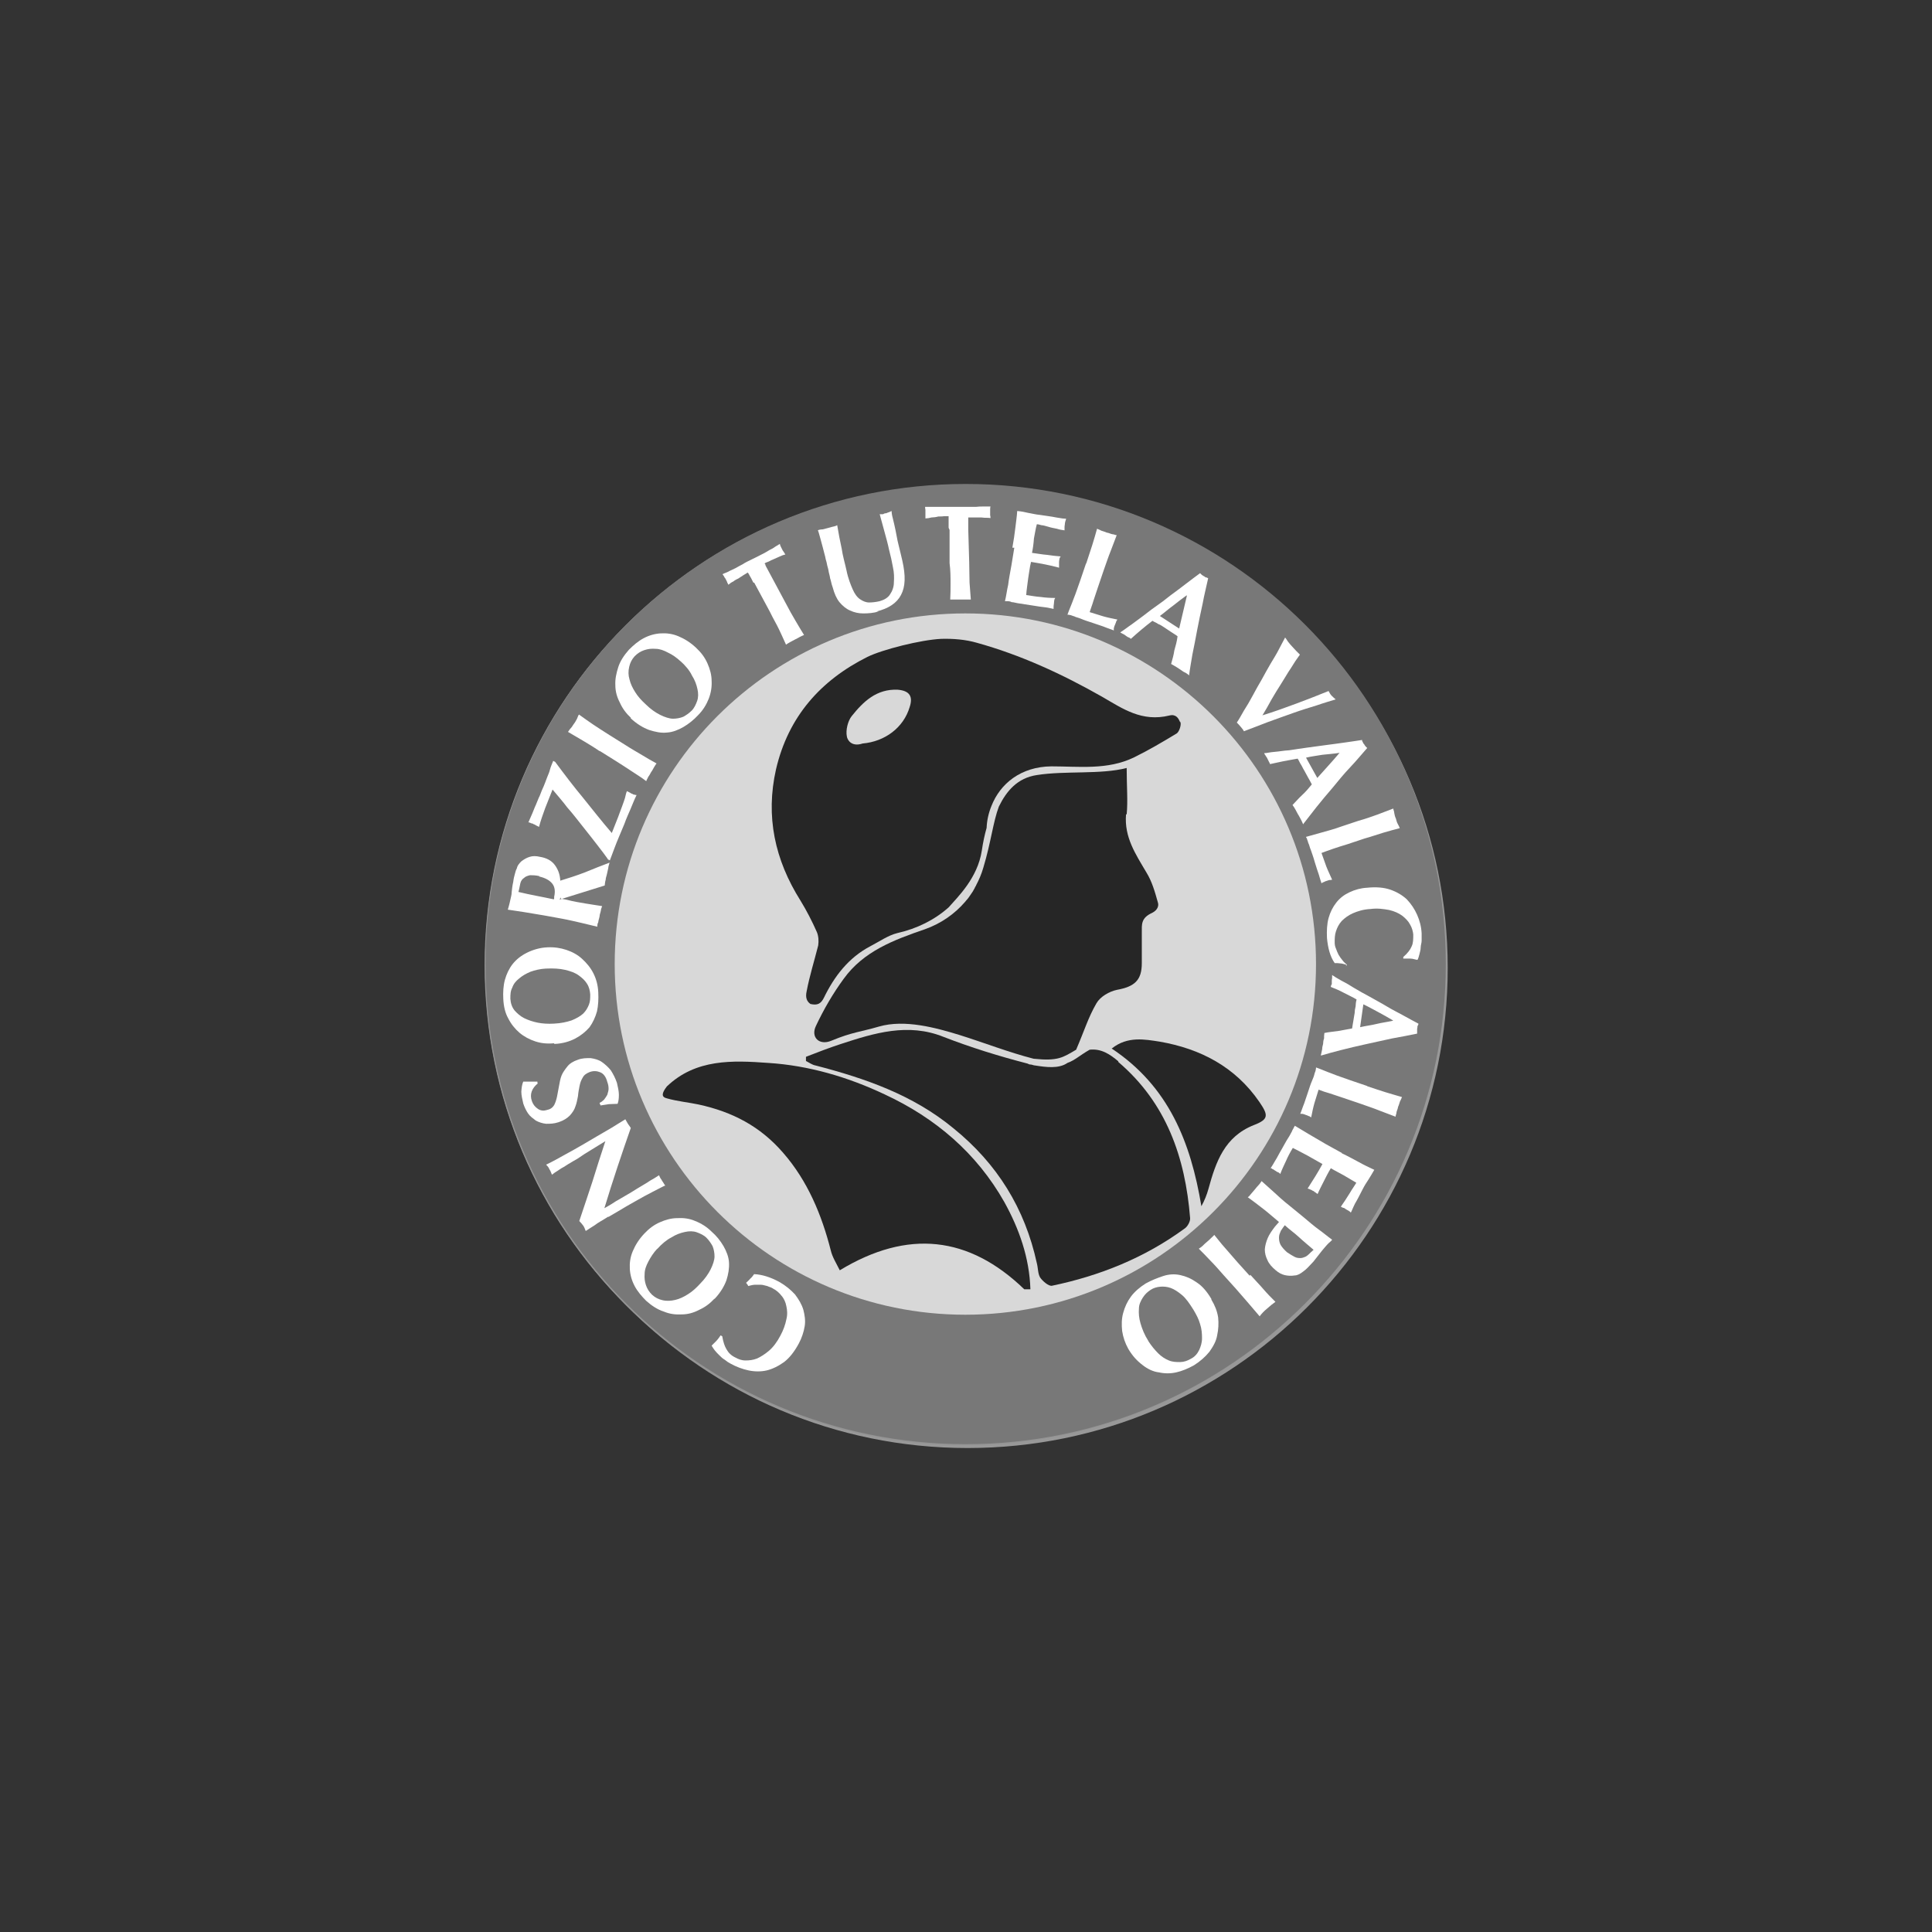 <?xml version="1.0" encoding="UTF-8"?>
<svg id="Livello_1" data-name="Livello 1" xmlns="http://www.w3.org/2000/svg" viewBox="0 0 60 60">
  <rect x="0" y="0" width="60" height="60" fill="#333333" stroke="none"/>
  <defs>
    <style>
      .cls-1, .cls-2, .cls-3, .cls-4, .cls-5, .cls-6, .cls-7, .cls-8, .cls-9 {
        stroke-width: 0px;
      }

      .cls-1, .cls-4 {
        fill: #262626;
      }

      .cls-2 {
        fill: #d8d8d8;
      }

      .cls-3 {
        fill: #959595;
      }

      .cls-4, .cls-7, .cls-9 {
        fill-rule: evenodd;
      }

      .cls-5 {
        fill: #989898;
      }

      .cls-6 {
        fill: #949494;
      }

      .cls-7, .cls-8 {
        fill: #fff;
      }

      .cls-9 {
        fill: #787878;
      }
    </style>
  </defs>
  <path class="cls-5" d="M15.14,30.06c0-8.23,6.68-14.91,14.91-14.91s14.91,6.68,14.91,14.91-6.68,14.91-14.91,14.91-14.91-6.68-14.91-14.91"/>
  <path class="cls-3" d="M15.06,29.97c0-8.23,6.68-14.91,14.91-14.91s14.91,6.68,14.91,14.91-6.68,14.91-14.91,14.91-14.91-6.66-14.91-14.91"/>
  <path class="cls-6" d="M15.05,29.97c0-8.23,6.68-14.91,14.91-14.91s14.91,6.68,14.91,14.91-6.68,14.91-14.91,14.91-14.91-6.68-14.91-14.91"/>
  <path class="cls-2" d="M16.18,29.88c0-7.66,6.21-13.87,13.87-13.87s13.87,6.21,13.87,13.87-6.21,13.87-13.87,13.87-13.87-6.21-13.87-13.87"/>
  <path class="cls-9" d="M15.08,29.94c0-8.23,6.68-14.91,14.91-14.91s14.91,6.68,14.91,14.91-6.68,14.91-14.91,14.91-14.91-6.68-14.91-14.91M19.09,29.94c0-6.02,4.88-10.89,10.89-10.89s10.89,4.88,10.89,10.89-4.88,10.89-10.89,10.89-10.89-4.88-10.89-10.89"/>
  <path class="cls-8" d="M23.21,39.89l.03.05s.13-.04.19-.04h.21c.06,0,.13.03.19.04.06.03.13.04.18.08.1.05.19.13.26.22.08.09.13.21.15.32.03.13.04.27,0,.42-.03.15-.09.33-.19.51-.1.19-.22.35-.35.46s-.26.19-.37.24c-.13.05-.24.06-.36.06s-.22-.04-.31-.09c-.13-.06-.22-.15-.28-.26-.06-.1-.1-.23-.13-.4l-.05-.03s-.08.12-.13.17-.1.1-.15.15c.03.05.06.1.1.15.04.05.09.1.14.15.05.05.1.1.17.14.06.05.12.09.18.12.18.1.37.17.56.21s.39.04.56,0,.36-.13.54-.26c.17-.13.32-.32.46-.58.09-.17.15-.35.18-.53s0-.35-.04-.51c-.05-.17-.14-.32-.26-.48-.13-.14-.28-.27-.49-.39-.28-.15-.54-.23-.78-.24-.04.05-.06.09-.12.14-.04.05-.09.09-.13.13"/>
  <path class="cls-7" d="M22.19,40.34c.18-.19.3-.39.37-.58.06-.19.09-.37.08-.55s-.08-.35-.17-.51c-.1-.17-.22-.32-.37-.45-.15-.15-.33-.26-.51-.33-.18-.08-.37-.1-.55-.09-.19,0-.37.05-.55.13-.18.08-.33.19-.48.35-.17.18-.28.36-.36.55-.08.19-.1.37-.09.55.01.18.06.36.15.53.09.17.22.32.36.46.17.15.35.27.54.33.19.08.37.1.56.09.19,0,.37-.05.54-.14.18-.08.33-.19.48-.35M20.4,38.8c.15-.17.31-.3.45-.37.14-.09.28-.14.42-.17.13-.03.26-.03.37.01s.22.09.3.17.14.17.19.26c.04.1.06.21.06.32s-.05.26-.12.4-.18.3-.33.45c-.12.13-.24.24-.37.32-.14.09-.27.15-.4.18s-.26.04-.39.01c-.13-.03-.23-.08-.33-.17-.09-.09-.15-.18-.19-.3s-.05-.23-.04-.35c0-.13.05-.26.12-.39s.15-.26.28-.4"/>
  <path class="cls-8" d="M18.9,37.79c.18-.1.37-.22.56-.33s.39-.22.55-.31c.17-.09.32-.17.44-.23s.19-.1.21-.1c-.04-.05-.06-.1-.1-.15-.01-.03-.03-.05-.05-.08-.01-.03-.03-.05-.04-.09-.03.01-.06.04-.1.06-.04.03-.1.06-.17.1-.06.04-.15.1-.24.15-.1.06-.22.13-.36.22l-.41.24c-.08.04-.14.09-.21.13-.06.04-.14.08-.21.12.26-.86.54-1.69.82-2.49-.03-.04-.05-.08-.09-.13-.03-.05-.05-.09-.08-.14l-.42.26c-.17.1-.33.19-.48.28-.15.09-.31.18-.46.27-.15.09-.32.18-.5.28-.18.1-.37.21-.6.32.05.05.09.1.1.14.03.04.05.09.08.17.03-.01.06-.05.13-.09s.14-.1.24-.15c.09-.06.19-.12.31-.19.12-.06.22-.14.33-.21l.65-.4c-.14.42-.27.83-.4,1.25-.13.4-.27.81-.41,1.23.05.05.09.1.12.14s.05.09.08.17c.08-.05.18-.12.28-.18.1-.08.24-.15.41-.26"/>
  <path class="cls-8" d="M16.69,33.64v-.05h-.44c-.04.09-.05.19-.06.31,0,.12.03.23.06.37.04.12.09.22.15.31.06.09.15.15.24.22.09.05.21.09.32.1.12,0,.24,0,.39-.05.15-.05.26-.12.35-.21.08-.09.14-.18.17-.28.04-.1.06-.22.08-.32.01-.12.03-.22.05-.32s.05-.18.1-.26c.04-.08.12-.13.22-.17.12-.04.22-.03.32.01s.18.14.22.3c.03.08.04.14.04.22,0,.06-.03.13-.04.18-.03.05-.06.1-.1.15-.04.04-.09.08-.14.1l.03.08c.09-.01.18-.03.26-.04.08,0,.17-.01.27-.01.03-.08.04-.17.04-.28s-.03-.24-.06-.37c-.05-.15-.12-.28-.19-.39-.08-.1-.18-.19-.28-.26s-.22-.1-.35-.12c-.13,0-.26,0-.39.05-.15.05-.26.12-.33.21s-.14.18-.18.28c-.04.1-.06.22-.08.33s-.04.22-.06.32-.05.19-.09.27c-.05.08-.12.13-.22.15-.09.03-.19.03-.28-.03s-.15-.13-.19-.24c-.08-.22,0-.41.19-.56"/>
  <path class="cls-7" d="M17.22,32.42c.26-.01.48-.08.65-.17s.32-.21.44-.35c.1-.14.18-.31.23-.49.04-.18.05-.39.04-.59-.01-.22-.06-.41-.15-.59s-.21-.32-.35-.45-.31-.22-.49-.28-.37-.09-.59-.08c-.24.01-.46.08-.64.17-.18.09-.33.21-.44.35s-.19.31-.24.49-.06.39-.05.59c.01.23.06.44.15.6.09.18.21.33.35.45s.31.21.49.27.37.08.58.06M16.96,30.08c.23-.01.42,0,.59.04.17.04.31.09.42.17s.19.15.26.26.09.22.1.33c0,.12,0,.22-.04.32s-.09.19-.18.28c-.09.08-.21.15-.36.21-.15.05-.33.09-.55.1-.18.01-.35,0-.5-.03s-.3-.08-.42-.14c-.12-.06-.22-.15-.3-.24-.08-.1-.12-.22-.13-.36,0-.13,0-.24.06-.35.04-.12.12-.21.21-.28.09-.08.21-.15.35-.21.14-.05.3-.09.48-.1"/>
  <path class="cls-7" d="M17.37,27.94l1.41-.44s.01-.12.03-.18c0-.06.03-.12.04-.18s.03-.12.04-.18c0-.05.03-.12.04-.17-.26.1-.5.19-.76.3-.26.1-.51.18-.77.26-.01-.21-.08-.37-.18-.5s-.26-.21-.45-.24c-.12-.03-.23-.03-.32,0-.1.03-.18.08-.26.14-.03.03-.06.06-.08.09-.03.04-.05.08-.06.13-.03.05-.04.1-.06.17s-.04.15-.05.24c-.03.13-.04.24-.05.33,0,.09-.03.17-.04.23-.01.06-.03.12-.04.17-.01.05-.03.1-.04.14.18.03.36.05.53.08.18.03.37.06.6.1l.55.1c.22.04.42.09.6.13.17.04.33.08.5.12,0-.04,0-.09.03-.14,0-.05.03-.12.04-.18,0-.06.03-.12.04-.18,0-.05.03-.1.04-.14-.17-.03-.35-.05-.51-.08-.18-.03-.37-.06-.6-.12l-.17-.03v-.04l-.04.06ZM16.74,27.22c.19.04.33.12.41.22s.1.24.06.41v.04s0,.03-.01.04c-.37-.08-.73-.14-1.1-.23.03-.1.04-.19.06-.27s.06-.13.12-.17c.04-.04.1-.06.18-.08.08,0,.17,0,.3.03"/>
  <path class="cls-8" d="M18.89,26.69l.05.03c.03-.08.08-.21.15-.4s.18-.44.3-.73c.06-.17.13-.32.19-.46s.12-.3.19-.44c-.03,0-.04,0-.06-.01-.03,0-.05-.01-.08-.03-.03,0-.05-.03-.08-.04l-.08-.04c-.03.06-.04.14-.06.21s-.05.15-.09.26-.08.22-.13.35-.12.3-.19.48h0c-.31-.36-.6-.73-.89-1.09-.3-.36-.58-.73-.87-1.12l-.06-.03c-.04.1-.08.19-.1.27s-.05.15-.08.22-.05.14-.08.21-.05.13-.09.21c-.04.09-.06.17-.1.24-.03.08-.06.14-.09.22-.04.08-.06.15-.1.24s-.08.18-.13.3c.03,0,.06.01.09.03.03,0,.05.01.08.03.03,0,.05.03.08.04l.08.04c.05-.19.12-.39.19-.58.08-.19.15-.39.23-.58h0c.15.18.31.36.46.56.17.19.32.39.48.59.15.19.31.39.44.56.14.18.27.35.37.5"/>
  <path class="cls-8" d="M18.64,23.33l.48.3c.19.12.36.23.51.33s.3.19.44.3c.01-.04.04-.08.06-.13.03-.04.06-.09.09-.15.04-.05.06-.1.09-.15.03-.04.05-.09.08-.12-.15-.08-.3-.17-.45-.26-.15-.09-.33-.19-.53-.32l-.48-.3c-.19-.12-.36-.23-.51-.33-.15-.1-.3-.21-.44-.31-.03.04-.04.09-.06.13-.03.05-.05.1-.09.15s-.06.1-.1.14-.06.08-.09.12c.15.09.31.18.46.27.15.09.32.19.51.32"/>
  <path class="cls-7" d="M19.58,22.3c.19.18.39.3.58.37.19.06.37.1.55.08.18-.01.35-.08.51-.17.17-.1.32-.22.46-.37.15-.15.26-.33.33-.51s.1-.37.09-.55c0-.19-.05-.37-.13-.55s-.19-.33-.35-.48c-.18-.17-.36-.28-.55-.36-.19-.08-.37-.1-.55-.09s-.36.06-.53.15c-.17.09-.32.22-.46.36-.15.17-.27.35-.33.54s-.1.37-.09.56c0,.19.05.37.14.54.08.18.19.33.35.48M21.12,20.52c.17.15.3.31.37.46.09.14.14.28.17.42.03.13.03.26-.01.37s-.09.22-.17.3-.17.14-.26.19c-.1.04-.21.06-.32.06s-.26-.05-.4-.12-.3-.18-.45-.33c-.13-.12-.24-.24-.32-.37-.09-.14-.15-.27-.18-.4-.04-.13-.04-.26-.01-.39.03-.13.08-.23.17-.33.09-.09.18-.15.3-.19.12-.04.23-.05.35-.04.13,0,.26.05.39.12.13.06.26.15.4.28"/>
  <path class="cls-8" d="M23.42,18.09l.49.91c.1.21.21.39.28.54s.15.32.22.48c.04-.03.08-.05.13-.08.05-.03.1-.05.15-.08.06-.03.12-.06.15-.08s.09-.04.13-.06c-.09-.14-.18-.3-.27-.45s-.19-.33-.3-.54l-.59-1.1s-.03-.05-.04-.08c0-.03-.01-.04-.03-.05.04-.03.08-.04.13-.06.05-.03.1-.05.17-.08.06-.03.12-.05.18-.08.06-.03.12-.05.17-.06l-.05-.08s-.04-.05-.05-.08l-.04-.08s-.03-.06-.03-.09c-.06.04-.14.08-.19.12-.06.04-.12.06-.18.1-.06.04-.14.08-.22.12s-.17.09-.28.14c-.12.06-.21.1-.28.15-.08.04-.15.08-.22.12-.06.03-.13.06-.19.09-.06.04-.14.06-.22.1.01.03.04.05.05.08.01.03.04.05.05.08.01.03.03.05.04.08,0,.03.03.05.04.09.05-.04.1-.08.15-.1.05-.04.12-.08.17-.1.05-.04.1-.06.15-.1.05-.03.09-.05.13-.08.03.03.04.06.08.13.04.06.06.12.1.19"/>
  <path class="cls-8" d="M27.22,18.99c.37-.09.63-.26.76-.51.14-.26.15-.6.04-1.08-.04-.18-.08-.33-.12-.5-.04-.15-.06-.31-.09-.44-.03-.13-.05-.24-.08-.35s-.04-.18-.04-.24c-.03.01-.06.03-.09.04-.03,0-.06.03-.09.03s-.06.01-.09.03h-.1c.05.18.1.36.15.55.05.18.1.36.14.55.05.19.09.37.12.54.04.18.04.33.03.48,0,.14-.05.27-.12.37-.06.1-.18.17-.32.21-.13.03-.24.04-.33.04-.1,0-.19-.04-.28-.1-.09-.06-.17-.17-.23-.31s-.14-.33-.19-.58c-.05-.23-.12-.46-.15-.68-.05-.23-.1-.48-.14-.73-.05.03-.1.04-.15.05l-.15.04-.15.04c-.05,0-.12.01-.15.03.03.06.05.17.09.3s.08.31.14.53c.01.08.04.14.05.21s.04.14.05.21c.01.08.04.15.05.24.03.08.04.18.08.28.05.19.12.35.21.46s.21.21.33.26c.13.06.26.09.41.09s.31-.01.48-.06"/>
  <path class="cls-8" d="M29.49,16.46v1.03c.03.23.03.44.03.62s0,.35-.01.51h.64c-.01-.17-.03-.35-.04-.53,0-.18-.01-.39-.01-.62l-.03-1.03v-.37h.32c.06,0,.13,0,.19.01.06,0,.13,0,.18.01,0-.03,0-.06-.01-.09v-.18s0-.06.01-.09h-.23c-.06,0-.14,0-.21.01h-1.59s0,.06.01.09v.27c.05,0,.12-.01.19-.03.06,0,.14-.01.21-.03.06,0,.13,0,.18-.01h.14v.36"/>
  <path class="cls-8" d="M31.5,17.01l-.09.55c-.04.23-.08.42-.1.6-.04.17-.06.35-.1.51h.08s.08,0,.13.03c.06,0,.14.03.23.04.1.01.23.04.39.06.18.03.32.05.42.06.1.01.19.04.26.05v-.06s0-.06.01-.1c0-.04.01-.08.01-.1s.01-.05.03-.08c-.15,0-.31-.01-.45-.03-.15-.01-.3-.04-.45-.06.01-.17.04-.33.06-.51.01-.09.03-.18.04-.26.01-.09.03-.17.05-.26.3.05.58.1.87.18v-.17s0-.05.01-.08c0-.03.01-.06.04-.1-.15-.01-.3-.03-.44-.05-.14-.01-.28-.04-.45-.06.03-.15.05-.3.06-.45.03-.14.05-.3.09-.44.03,0,.08.01.14.03.06,0,.14.03.22.05.09.03.17.04.26.06.09.03.17.04.24.05v-.09s0-.06.01-.1c0-.06.03-.13.04-.17-.05,0-.15-.01-.31-.04-.14-.03-.32-.05-.51-.08-.12-.01-.23-.04-.35-.06-.12-.03-.23-.05-.35-.06-.01.18-.04.36-.06.54s-.05.37-.09.6"/>
  <path class="cls-8" d="M33.73,17.49l-.18.53c-.08.22-.14.41-.21.58-.06.17-.13.32-.19.49.03,0,.04,0,.08.01.03,0,.08.03.13.04.05.03.13.04.22.08.09.04.22.08.37.13.17.06.31.1.4.14.1.04.18.06.24.09v-.06s.01-.06.03-.1.03-.08.04-.1c0-.03.03-.05.04-.08-.15-.03-.3-.06-.44-.1-.14-.04-.28-.09-.42-.13.03-.1.08-.22.12-.36.05-.14.09-.28.14-.42l.18-.53c.08-.22.14-.41.21-.58.06-.17.13-.33.19-.5-.04,0-.09-.03-.14-.03-.05-.01-.1-.04-.17-.05-.06-.03-.12-.04-.17-.06-.05-.03-.09-.04-.13-.06-.05.18-.1.35-.15.51s-.12.36-.19.58"/>
  <path class="cls-7" d="M36.94,20.98s-.1-.08-.15-.1-.09-.06-.14-.09-.09-.06-.14-.09-.09-.05-.14-.08c.04-.14.08-.28.1-.42.04-.14.08-.28.1-.44-.06-.05-.14-.09-.21-.14s-.14-.09-.21-.14c-.06-.04-.12-.08-.18-.1-.05-.04-.12-.06-.18-.1-.12.09-.23.18-.35.28s-.22.19-.32.28c-.03-.03-.05-.04-.08-.05-.03-.01-.05-.03-.08-.05s-.05-.04-.08-.05c-.03-.01-.05-.03-.09-.05.06-.04.15-.1.27-.19.12-.08.23-.17.37-.27s.28-.22.44-.33.32-.23.48-.36c.17-.12.32-.24.48-.36s.3-.23.44-.33l.05.05s.04.03.06.04c.03.01.04.03.06.04.03,0,.05.01.08.03-.05.24-.12.5-.17.78-.06.28-.12.55-.17.82-.05.27-.1.53-.15.77-.04.24-.08.46-.1.63M36.85,18.49c-.14.1-.28.21-.42.32-.14.1-.27.22-.41.32l.6.39c.04-.18.08-.35.12-.51s.08-.33.12-.51"/>
  <path class="cls-8" d="M39.21,22.21c.09-.15.19-.32.28-.49.1-.17.19-.32.3-.49s.19-.32.3-.48c.09-.15.19-.3.28-.42l-.12-.12s-.08-.09-.12-.13-.08-.09-.12-.14-.06-.1-.1-.14c-.05.1-.12.22-.19.36s-.17.3-.26.45c-.09.15-.18.32-.28.5-.1.17-.19.33-.28.5s-.18.32-.27.46c-.08.14-.15.27-.22.37.04.04.08.08.12.13s.08.09.1.14c.23-.09.48-.18.73-.28.27-.1.53-.19.78-.28s.51-.17.74-.24c.23-.08.44-.14.6-.19-.05-.04-.09-.08-.13-.12s-.06-.09-.09-.14c-.32.13-.65.26-1,.39-.35.13-.71.26-1.07.37"/>
  <path class="cls-7" d="M40.47,25.6s-.05-.12-.08-.17c-.03-.05-.05-.1-.08-.14-.03-.05-.05-.1-.08-.15-.03-.05-.05-.09-.09-.14.1-.1.19-.21.3-.31s.21-.22.3-.33c-.04-.08-.08-.15-.12-.22-.04-.08-.08-.14-.12-.22-.04-.06-.06-.12-.1-.18s-.06-.12-.1-.18c-.15.03-.3.05-.44.08-.14.03-.28.06-.42.09,0-.03-.03-.06-.04-.09s-.03-.05-.04-.08c-.01-.03-.03-.05-.05-.08-.01-.03-.04-.05-.05-.09.08,0,.18-.03.32-.04s.28-.04.46-.05c.17-.03.35-.05.54-.08.19-.03.4-.05.59-.08.21-.03.4-.05.59-.08.19-.03.37-.05.54-.08,0,.03.01.05.03.08,0,.03.03.04.04.06.01.03.03.04.04.06l.05.05c-.17.19-.33.39-.53.6s-.37.42-.55.64c-.18.21-.35.41-.5.6-.15.19-.28.36-.39.5M41.6,23.38c-.18.03-.35.04-.53.06-.17.03-.35.05-.51.09l.35.63c.12-.13.23-.26.35-.39.12-.13.23-.26.35-.4"/>
  <path class="cls-8" d="M42.19,25.49l-.54.18c-.22.08-.41.13-.59.18-.17.05-.33.09-.5.14,0,.03.03.04.03.06s.03.08.04.13c.03.05.04.13.08.22.03.09.08.22.12.37.05.17.1.31.13.4.03.1.05.18.08.26.01,0,.04-.03.05-.03.03,0,.05-.03.1-.04.04-.01.08-.03.1-.03s.05,0,.08-.01c-.06-.14-.13-.28-.18-.41-.05-.14-.1-.28-.15-.42.1-.04.22-.08.36-.13s.28-.09.44-.14l.54-.18c.22-.06.41-.13.58-.18.17-.05.35-.1.51-.14-.01-.04-.04-.09-.06-.13-.03-.05-.04-.1-.06-.17-.03-.06-.04-.12-.05-.17,0-.05-.03-.1-.03-.14-.17.06-.33.13-.5.19s-.36.13-.58.19"/>
  <path class="cls-8" d="M41.8,30.01l.03-.05s-.1-.08-.14-.14c-.04-.05-.08-.1-.12-.17-.03-.06-.06-.13-.08-.19-.03-.06-.04-.13-.04-.19,0-.12,0-.23.04-.35s.09-.22.18-.32c.09-.09.21-.18.35-.24.14-.06.32-.12.54-.13.22-.03.41,0,.58.03.17.04.3.1.41.18.1.08.19.17.24.27.06.1.09.21.1.31,0,.14,0,.27-.05.37-.04.1-.13.22-.26.33v.05h.22c.08,0,.14.03.22.04.03-.05.04-.1.06-.17.01-.06.04-.13.04-.21s.03-.14.03-.22v-.22c-.01-.21-.06-.4-.14-.58-.08-.18-.18-.33-.32-.48-.14-.13-.31-.23-.51-.3s-.45-.09-.73-.06c-.19.01-.37.06-.54.14-.17.08-.3.18-.41.32s-.19.3-.24.48c-.05.18-.06.4-.05.62.03.32.1.58.24.78.06,0,.12,0,.18.01.06,0,.13.03.18.04"/>
  <path class="cls-7" d="M41.02,32.77s.03-.12.04-.18c0-.05.01-.1.03-.17,0-.05.01-.12.03-.17,0-.05,0-.1.01-.17.14-.03.28-.04.42-.06.14-.03.3-.05.44-.08.01-.08.03-.17.04-.24.01-.08.03-.17.04-.24,0-.06.01-.13.03-.21,0-.06.01-.14.03-.21-.13-.08-.27-.14-.4-.21s-.27-.13-.4-.18c0-.03.01-.06.03-.09v-.09s0-.06.01-.09v-.1c.06.04.15.1.28.17.12.06.26.14.4.23.15.09.31.18.48.27.17.1.35.19.53.3s.35.19.51.28.33.18.48.26c0,.03-.01.05-.03.08,0,.03,0,.05-.01.08v.15c-.24.05-.5.1-.78.15-.28.06-.55.12-.82.18s-.53.12-.76.18c-.24.06-.45.12-.62.17M43.26,31.69c-.15-.09-.31-.18-.46-.26-.15-.08-.31-.17-.46-.24l-.1.71c.17-.04.35-.06.51-.1s.33-.06.51-.1"/>
  <path class="cls-8" d="M42.47,33.73l-.53-.18c-.22-.08-.41-.14-.58-.21-.17-.06-.32-.13-.49-.19,0,.03,0,.04-.01.08,0,.03-.03.08-.04.13-.01.05-.04.13-.08.22-.04.09-.08.22-.13.37-.06.17-.1.31-.14.4-.04.1-.06.18-.09.24h.06s.06.01.1.03c.04.01.08.03.1.04.03,0,.05.03.08.04.03-.15.06-.3.1-.44s.09-.28.13-.42c.1.04.22.08.36.12.14.05.28.09.42.14l.53.18c.22.08.41.14.58.21.17.06.33.13.5.19,0-.04.03-.09.03-.14.01-.05.04-.1.05-.17.03-.06.04-.12.06-.17.03-.05.04-.09.06-.13-.17-.05-.35-.1-.51-.15-.17-.05-.36-.12-.58-.19"/>
  <path class="cls-8" d="M41.68,35.81l-.49-.27c-.21-.12-.37-.22-.53-.31-.15-.09-.3-.18-.45-.27,0,.03-.03.04-.03.06-.01.03-.04.06-.06.12-.03.05-.06.12-.12.21s-.12.21-.19.33c-.09.15-.15.28-.21.37-.05.09-.1.17-.14.23.01,0,.04,0,.06.03.03,0,.05.03.09.05.04.03.06.04.09.05.03.01.04.03.06.05.05-.14.12-.28.18-.41.06-.14.13-.27.21-.4.15.08.3.15.46.24.08.04.15.09.23.13s.15.09.23.13c-.14.26-.3.51-.46.76.04.01.08.03.1.04.03,0,.04.03.06.03.03.01.05.03.06.04.03.01.05.04.09.06.06-.14.13-.27.19-.39s.13-.26.22-.41c.13.08.26.14.4.22.13.08.26.15.39.23-.01.03-.04.06-.08.13-.04.06-.08.12-.12.19-.05.08-.09.14-.14.22-.05.08-.1.14-.14.21.03,0,.05.03.08.03s.05.03.09.05c.06.04.12.06.14.1.03-.05.06-.14.13-.28.08-.13.15-.28.24-.45.05-.1.12-.21.18-.3.06-.1.12-.19.18-.3-.17-.08-.32-.15-.48-.24-.15-.08-.33-.18-.54-.28"/>
  <path class="cls-7" d="M40.47,37.79l-.44-.36c-.18-.14-.33-.28-.46-.4s-.26-.23-.39-.35c-.03.04-.05.08-.09.12-.04.04-.08.09-.12.14s-.08.09-.12.14-.06.08-.1.1c.17.12.32.24.49.37.17.13.32.27.48.4l-.13.15c-.09.12-.17.23-.22.35s-.08.23-.09.35c0,.12.03.23.08.33.05.12.14.22.26.32.09.08.19.13.28.15s.19.03.31.01c.08,0,.17-.05.26-.12.09-.06.19-.17.32-.31.06-.08.12-.15.18-.23s.12-.15.18-.22c.04-.05.08-.09.12-.13s.08-.06.1-.1c-.14-.1-.28-.22-.42-.32s-.3-.24-.48-.39M39.98,38.9c-.1-.09-.17-.17-.21-.24-.04-.08-.05-.15-.05-.23s.03-.14.06-.21c.04-.06.08-.12.12-.17.14.13.3.24.44.37.14.13.3.26.45.39,0,0,0,.03-.03.03,0,0-.01.03-.03.03l-.06.06s-.08.08-.13.1-.1.04-.15.04-.12,0-.19-.04c-.06-.03-.14-.08-.23-.14"/>
  <path class="cls-8" d="M38.81,39.62l-.37-.41c-.15-.17-.28-.32-.4-.46-.12-.13-.22-.27-.33-.4-.03.04-.06.06-.1.1-.04.04-.08.08-.13.12s-.09.08-.13.12-.08.06-.12.09c.12.12.24.24.36.37.13.13.26.28.41.45l.37.41c.15.17.28.32.4.46s.23.27.35.41c.03-.04.06-.08.1-.12s.08-.08.13-.12.09-.08.14-.12c.04-.03.08-.06.12-.09-.13-.13-.26-.26-.37-.39s-.26-.28-.41-.45"/>
  <path class="cls-7" d="M37.62,40.34c-.13-.22-.28-.4-.45-.51-.17-.12-.33-.19-.51-.23s-.36-.03-.54.03-.36.13-.54.23c-.19.12-.35.26-.46.41s-.19.32-.24.51c-.05.18-.05.37-.03.56.03.19.09.37.19.55.13.22.27.37.44.5.15.12.33.21.51.23.18.04.36.04.54,0s.37-.12.55-.22c.19-.12.35-.26.48-.42.12-.17.21-.33.24-.51.04-.18.05-.37.03-.56-.03-.19-.1-.37-.21-.55M35.66,41.64c-.12-.19-.19-.37-.24-.54-.05-.17-.06-.32-.05-.45,0-.13.05-.24.12-.35s.15-.18.24-.24.19-.09.3-.1c.1-.01.22,0,.33.04s.23.12.35.22c.12.1.23.26.35.45.09.15.17.3.21.45.05.15.06.3.06.44s-.04.26-.09.37c-.06.12-.14.21-.26.27-.1.06-.22.1-.33.1s-.23,0-.35-.05-.23-.12-.33-.22c-.1-.1-.21-.23-.3-.37"/>
  <path class="cls-4" d="M20.71,33.74c.9-.86,2.04-.81,3.15-.73,1.26.08,2.48.44,3.62.98,1.57.73,2.85,1.82,3.71,3.34.46.83.78,1.73.81,2.71h-.19c-1.72-1.66-3.62-1.87-5.73-.59-.12-.24-.23-.41-.28-.62-.28-1.1-.72-2.16-1.48-3.03-.71-.82-1.57-1.27-2.63-1.5-.28-.06-.67-.1-.98-.19-.17-.04-.17-.15,0-.37"/>
  <path class="cls-4" d="M34.53,32.56c.49-.39,1.03-.28,1.49-.21,1.26.22,2.34.78,3.09,1.87.28.41.3.54-.17.72-.91.36-1.18,1.14-1.41,1.98-.05.18-.12.36-.22.54-.33-1.98-1.01-3.72-2.79-4.9"/>
  <path class="cls-1" d="M34.73,32.96c-.26-.22-.53-.4-.89-.36-.3.17-.46.33-.69.41-.27.19-.68.13-1,.08-.05,0-.1-.03-.14-.03s-.06-.01-.1-.03c-.89-.23-1.76-.5-2.61-.83-1.1-.44-2.14-.12-3.18.22-.37.12-.73.26-1.09.4v.13c.1.05.19.12.3.14,1.54.4,3.02.91,4.28,1.95,1.36,1.1,2.22,2.49,2.59,4.19.04.15.03.32.1.44.08.12.27.28.37.26,1.49-.31,2.88-.87,4.11-1.77.1-.06.19-.23.18-.33-.15-1.89-.74-3.58-2.23-4.85"/>
  <path class="cls-1" d="M34.99,25.29c.04-.42,0-.86,0-1.44-.81.21-1.91.08-2.79.22-.6.09-.94.49-1.18.98-.18.48-.24,1.09-.48,1.89-.06.21-.14.39-.22.54-.01.04-.04.06-.05.1-.04.08-.08.14-.13.21-.04.06-.08.12-.13.17-.01.01-.03.04-.04.05-.32.37-.74.67-1.25.85-.96.33-1.9.68-2.52,1.54-.33.45-.62.95-.86,1.46-.17.35.1.62.48.46.65-.27.9-.27,1.48-.44.8-.23,1.77.04,2.49.26.77.24,1.53.54,2.31.74.76.08.91-.04,1.32-.28.26-.6.37-.99.63-1.44.12-.21.4-.37.64-.42.55-.1.77-.3.77-.83v-.94c0-.26-.03-.46.32-.62.18-.09.21-.23.18-.32-.09-.32-.18-.65-.36-.94-.33-.56-.69-1.09-.63-1.8"/>
  <path class="cls-1" d="M36.64,22.41c-.04-.1-.12-.24-.32-.19-.86.21-1.45-.21-2.09-.58-1.25-.71-2.53-1.3-3.9-1.68-.35-.1-.73-.13-1.1-.12-.63.03-1.82.33-2.29.56-1.46.73-2.46,1.86-2.84,3.49-.33,1.46-.04,2.81.76,4.08.19.31.36.64.51.98.05.12.06.28.04.41-.12.48-.27.95-.36,1.43-.04.18,0,.31.12.39.22.05.32-.01.41-.18.33-.68.77-1.26,1.46-1.62.27-.14.54-.33.82-.4.62-.14,1.16-.41,1.6-.8.28-.32.9-.91,1.03-1.76.04-.27.09-.5.15-.71.01-.23.06-.46.15-.68.27-.69.91-1.22,1.86-1.23.86,0,1.75.12,2.57-.28.45-.22.89-.48,1.32-.74.08-.05.15-.26.12-.35M28.25,21.96c-.19.64-.77,1.07-1.46,1.13-.36.12-.48-.13-.49-.22-.04-.19.03-.48.15-.63.36-.45.77-.85,1.43-.82.37.03.48.21.37.54"/>
</svg>